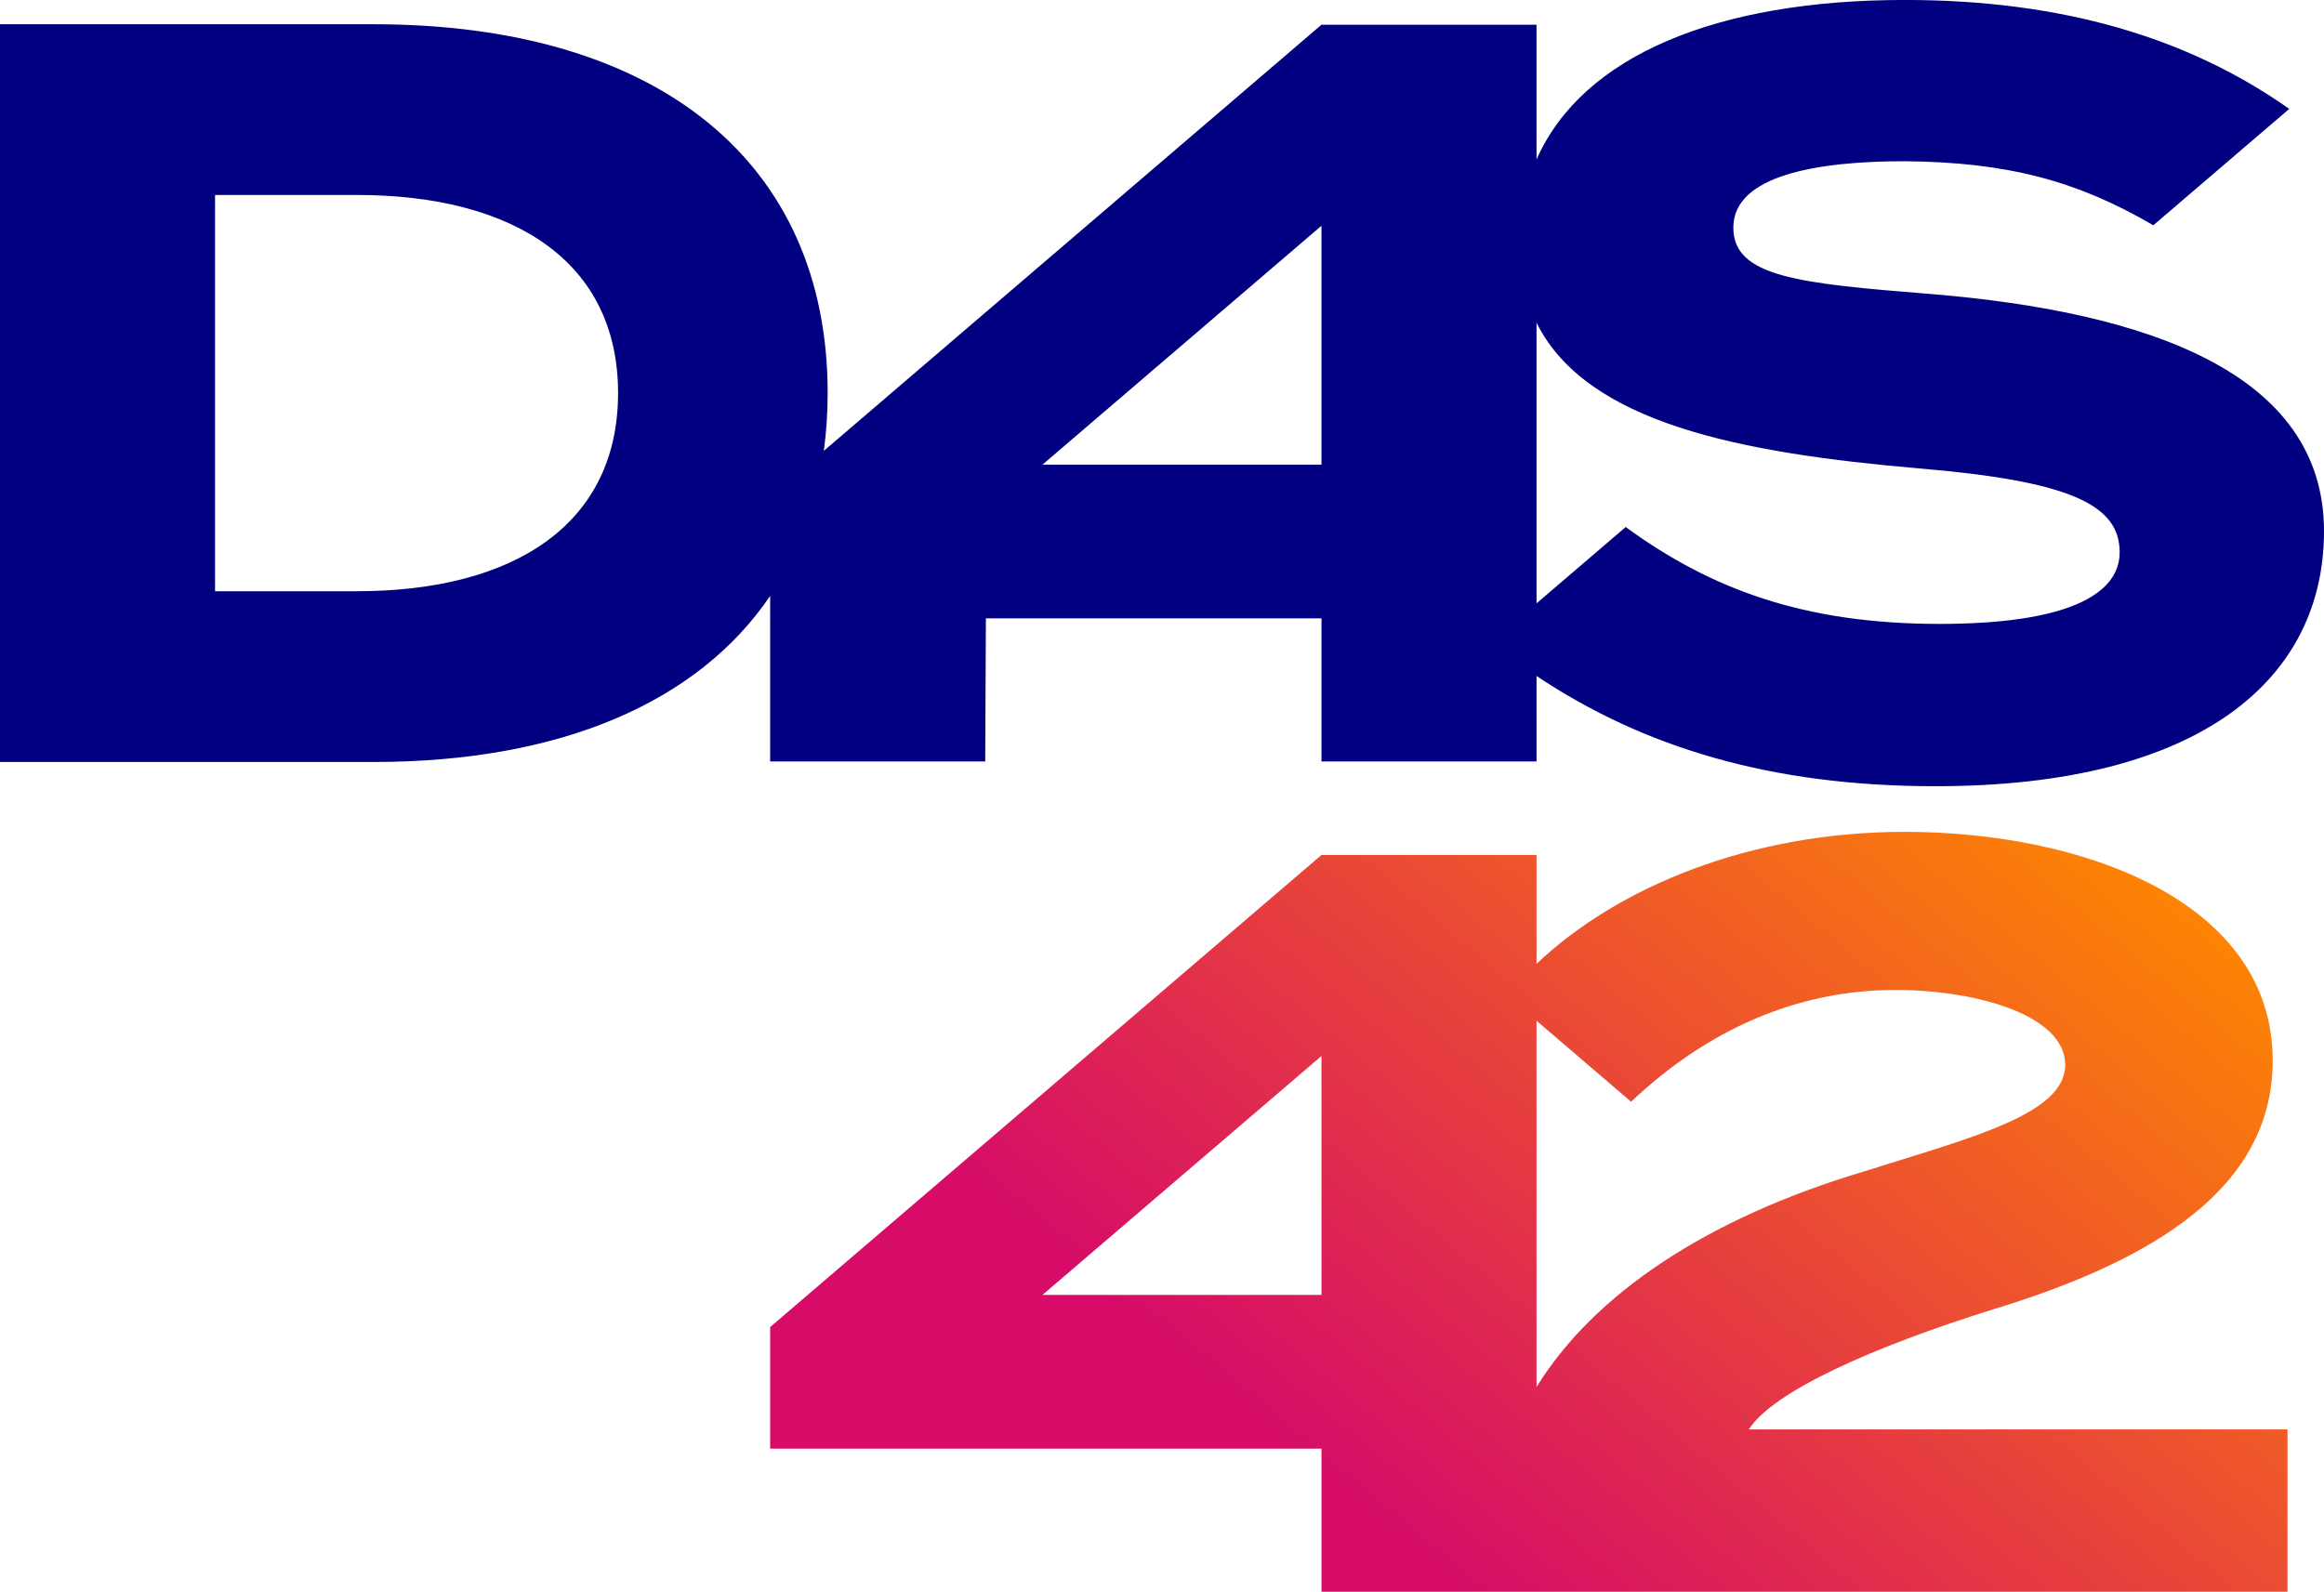 <?xml version="1.0" encoding="utf-8"?>
<!-- Generator: Adobe Illustrator 27.0.0, SVG Export Plug-In . SVG Version: 6.00 Build 0)  -->
<svg version="1.1" id="Layer_1" xmlns="http://www.w3.org/2000/svg" xmlns:xlink="http://www.w3.org/1999/xlink" x="0px" y="0px"
	 viewBox="0 0 215.554 147.672" style="enable-background:new 0 0 215.554 147.672;" xml:space="preserve">
<style type="text/css">
	.st0{fill:#000080;}
	.st1{fill:url(#SVGID_1_);}
</style>
<g>
	<path class="st0" d="M179.117,27.279c-12.222-0.979-18.348-1.565-18.348-6.161
		c0-4.889,7.885-6.16,15.903-6.16c9.462,0.086,15.97,1.798,23.052,5.942
		l12.607-10.798c-9.372-6.606-21.04-10.105-35.659-10.105
		c-17.43,0-29.913,5.174-34.158,14.805V2.294h-19.946L76.41,41.829
		c0.232-1.721,0.357-3.504,0.357-5.358c0-21.511-15.823-34.222-42.125-34.222H0
		v68.444h34.642c17.312,0,30.083-5.509,36.791-15.408v15.362h19.946l0.063-13.28
		h31.128v13.28h19.946V62.713c9.89,6.602,21.691,10.228,36.994,10.228
		c24.835,0,36.044-10.096,36.044-23.662C215.554,34.558,199.117,28.938,179.117,27.279
		z M33.078,54.852H19.946V18.087h13.132c14.667,0,24.249,6.258,24.249,18.383
		C57.327,48.594,47.744,54.852,33.078,54.852z M122.569,43.109H96.689l25.88-22.165
		V43.109z M179.9,57.883c-12.528,0-21.205-3.202-29.113-8.99l-8.272,7.085V29.94
		c4.625,9.297,18.804,12.075,35.429,13.513
		c14.081,1.174,18.658,3.381,18.658,7.782
		C196.602,55.195,191.633,57.883,179.9,57.883z"/>
	
		<linearGradient id="SVGID_1_" gradientUnits="userSpaceOnUse" x1="113.219" y1="169.456" x2="192.367" y2="75.131">
		<stop  offset="0.25" style="stop-color:#D60C68"/>
		<stop  offset="1" style="stop-color:#FD8404"/>
	</linearGradient>
	<path class="st1" d="M162.202,132.615c2.249-3.52,11.44-7.627,22.684-11.147
		c15.058-4.595,25.911-11.342,25.911-23.075c0-14.765-17.6-21.218-34.124-21.218
		c-14.299,0-26.613,5.088-34.158,12.248V79.321h-19.946L71.433,123.118v11.276h51.136
		v13.28h16.166h3.78h69.651v-15.058H162.202z M122.569,120.136H96.689l25.88-22.165
		V120.136z M142.515,128.681V94.699l8.771,7.512
		c7.084-6.699,15.427-10.368,24.507-10.368c7.528,0,15.759,2.347,15.759,6.943
		c0,4.595-8.719,6.746-18.595,9.874C158.228,113.05,147.811,120.108,142.515,128.681z
		"/>
</g>
</svg>
